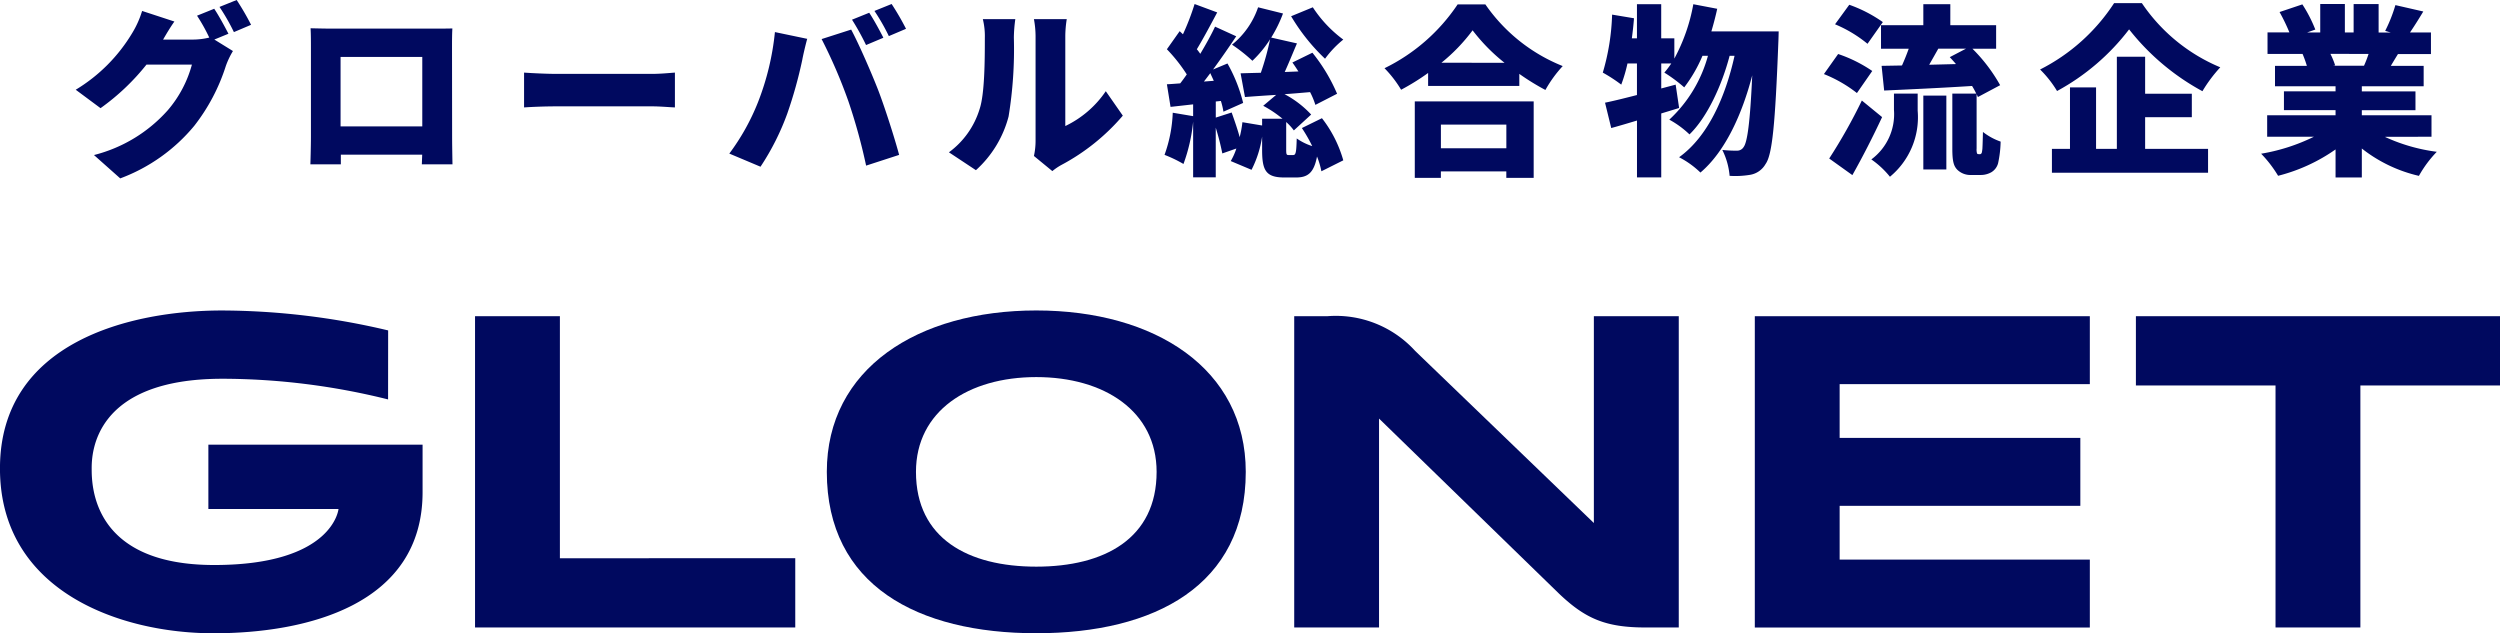 <svg xmlns="http://www.w3.org/2000/svg" width="233" height="59.019" viewBox="0 0 233 59.019">
  <g id="logo" transform="translate(-50 -28.074)">
    <g id="グループ_1" data-name="グループ 1" transform="translate(50 57.009)">
      <path id="パス_1" data-name="パス 1" d="M1108.337,1425.86V1403.3h-7.909v29.014h29.845v-6.456Z" transform="translate(-1056.155 -1402.767)" fill="#00095f"/>
      <path id="パス_2" data-name="パス 2" d="M1354.682,1403.3h-33.934v6.455h13.013v22.559h7.908v-22.559h13.013Z" transform="translate(-1121.682 -1402.767)" fill="#00095f"/>
      <path id="パス_3" data-name="パス 3" d="M1073.589,1404.4a67.84,67.84,0,0,0-15.5-1.858c-8.454,0-20.678,2.9-20.678,14.72,0,11.464,11.211,15.364,19.9,15.364s19.487-2.643,19.487-13.149v-4.431h-19.964v6h12.128s-.486,5.217-11.591,5.217c-11.352,0-11.413-7.387-11.413-9,0-1.4.183-8.359,12.187-8.359a64.2,64.2,0,0,1,15.438,1.928Z" transform="translate(-1037.414 -1402.54)" fill="#00095f"/>
      <path id="パス_4" data-name="パス 4" d="M1301.418,1409.633v-6.33h-31.224v29.014h31.224v-6.331H1278.1v-5.011h22.433v-6.331H1278.1v-5.011Z" transform="translate(-1106.646 -1402.767)" fill="#00095f"/>
      <path id="パス_5" data-name="パス 5" d="M1166.617,1402.54c-11.045,0-19.523,5.417-19.523,15.042,0,10.589,8.479,15.041,19.523,15.041s19.523-4.452,19.523-15.041c0-9.625-8.479-15.042-19.523-15.042m0,23.877c-6.343,0-11.214-2.615-11.214-8.834,0-5.654,4.871-8.834,11.214-8.834s11.214,3.181,11.214,8.834c0,6.219-4.871,8.834-11.214,8.834" transform="translate(-1070.035 -1402.54)" fill="#00095f"/>
      <path id="パス_6" data-name="パス 6" d="M1237.022,1403.3v19.277l-16.652-16.036h0a10,10,0,0,0-8.146-3.242h-3.129v29.014H1217v-19.471l16.735,16.278c2.476,2.371,4.376,3.193,8.1,3.193h3.1V1403.3Z" transform="translate(-1088.474 -1402.767)" fill="#00095f"/>
    </g>
    <path id="パス_18" data-name="パス 18" d="M-95.71-11.781c-.306-.6-.9-1.7-1.326-2.329l-1.6.646a16.694,16.694,0,0,1,1.139,2.04,6.571,6.571,0,0,1-1.564.187H-101.8c.255-.442.663-1.139,1.054-1.683l-3.009-.986a8.867,8.867,0,0,1-.9,2.023,15.422,15.422,0,0,1-5.287,5.321l2.312,1.717a21.077,21.077,0,0,0,4.284-4.063h4.233a10.89,10.89,0,0,1-2.244,4.25,13.7,13.7,0,0,1-6.885,4.182l2.448,2.176a16.345,16.345,0,0,0,6.9-4.9,17.82,17.82,0,0,0,2.941-5.576,7.6,7.6,0,0,1,.663-1.394l-1.734-1.071Zm-.833-2.5A18.963,18.963,0,0,1-95.2-11.934l1.6-.68a24.264,24.264,0,0,0-1.343-2.312Zm18.9,4.658v6.477h-7.616V-9.622Zm2.771-.816c0-.578,0-1.275.034-1.836-.68.017-1.326.017-1.785.017H-86.1c-.493,0-1.258-.017-1.955-.034.034.527.034,1.309.034,1.853v8.262c0,.935-.051,2.567-.051,2.567h2.839v-.9h7.582l-.034.9h2.856s-.034-1.8-.034-2.533Zm6.715,5.525c.7-.051,1.972-.1,2.941-.1h9.027c.7,0,1.649.085,2.091.1V-8.16c-.493.034-1.326.119-2.091.119h-9.027c-.833,0-2.261-.068-2.941-.119Zm32.164-8.823-1.6.646a23.032,23.032,0,0,1,1.309,2.363l1.615-.68C-34.969-12-35.564-13.107-35.989-13.736Zm2.091-.816-1.6.646a18.963,18.963,0,0,1,1.343,2.346l1.6-.68A24.264,24.264,0,0,0-33.9-14.552ZM-46.359-5.389A20.727,20.727,0,0,1-49.028-.612L-46.121.612a23.346,23.346,0,0,0,2.5-4.964,40.948,40.948,0,0,0,1.394-5c.068-.391.306-1.411.459-1.955l-3.009-.629A24.594,24.594,0,0,1-46.359-5.389Zm8.4-.187A53.169,53.169,0,0,1-36.278.51l3.077-1c-.476-1.768-1.377-4.539-1.938-6-.6-1.547-1.8-4.318-2.533-5.678l-2.754.884A47.121,47.121,0,0,1-37.961-5.576ZM-26.044.935a10.223,10.223,0,0,0,3.043-5,38.972,38.972,0,0,0,.493-7.361,13.437,13.437,0,0,1,.136-1.717H-25.4a6.6,6.6,0,0,1,.187,1.751c0,2.125-.017,5.253-.493,6.647A7.81,7.81,0,0,1-28.56-.731Zm7.123.085A5.516,5.516,0,0,1-18.1.459a19.632,19.632,0,0,0,5.746-4.607L-13.94-6.426a9.523,9.523,0,0,1-3.774,3.247v-8.364a10.327,10.327,0,0,1,.136-1.6h-3.06a8.9,8.9,0,0,1,.153,1.581V-1.8a6.5,6.5,0,0,1-.153,1.411ZM3.332-13.413A18.308,18.308,0,0,0,6.494-9.452a9.379,9.379,0,0,1,1.7-1.785,11.631,11.631,0,0,1-2.839-3.009ZM-4.794-7.327c.187-.238.391-.51.595-.782.1.238.221.476.323.714ZM4.335-2.992A14.527,14.527,0,0,1,5.3-1.309a5.2,5.2,0,0,1-1.445-.714c-.034,1.377-.1,1.547-.34,1.547H3.111c-.2,0-.238-.034-.238-.51V-3.553a4.964,4.964,0,0,1,.714.782L5.2-4.25a9.342,9.342,0,0,0-2.482-1.9C3.5-6.2,4.3-6.273,5.1-6.341a7.122,7.122,0,0,1,.493,1.19L7.616-6.188a16.169,16.169,0,0,0-2.3-3.825L3.451-9.1c.187.255.374.544.561.833l-1.275.051C3.111-9.044,3.5-10,3.876-10.88l-2.4-.544a12.5,12.5,0,0,0,1.1-2.244L.255-14.246a7.64,7.64,0,0,1-2.431,3.485,15.074,15.074,0,0,1,1.9,1.5,10.5,10.5,0,0,0,1.649-2.006A25.4,25.4,0,0,1,.51-8.143c-.7.017-1.343.034-1.887.051l.408,2.21c.867-.068,1.853-.136,2.907-.2L.731-5.066a10.76,10.76,0,0,1,1.8,1.207H.629v.629l-1.836-.306a10.02,10.02,0,0,1-.255,1.394c-.2-.748-.493-1.581-.748-2.3l-1.479.476v-1.5l.476-.051a7,7,0,0,1,.238,1l1.836-.816A14.43,14.43,0,0,0-2.6-9.01l-1.343.561c.748-1.02,1.5-2.108,2.159-3.094l-1.972-.9c-.357.765-.85,1.649-1.377,2.533-.1-.136-.2-.289-.323-.425.578-.952,1.275-2.261,1.9-3.434l-2.108-.782A22.731,22.731,0,0,1-6.749-11.73l-.306-.289-1.19,1.683A14.973,14.973,0,0,1-6.392-7.99c-.2.289-.408.578-.612.833-.442.034-.867.068-1.241.085l.34,2.108L-5.8-5.2V-4.1L-7.7-4.42A12.879,12.879,0,0,1-8.466-.493,12.112,12.112,0,0,1-6.7.357a15.925,15.925,0,0,0,.9-3.944V1.6h2.108V-3.026a23.772,23.772,0,0,1,.612,2.4l1.309-.459A5.788,5.788,0,0,1-2.295.085L-.357.9A10.027,10.027,0,0,0,.629-2.193V-.969C.629.952.969,1.615,2.7,1.615H3.791c1.088,0,1.666-.425,1.955-1.955a7.633,7.633,0,0,1,.408,1.377L8.194.017A11.431,11.431,0,0,0,6.205-3.91Zm19.057-.323v2.21h-6.1v-2.21ZM14.858,1.649h2.431v-.6h6.1v.6h2.55V-5.474H14.858ZM17.34-9.078A16.544,16.544,0,0,0,20.247-12.1a17.077,17.077,0,0,0,2.975,3.026Zm1.513-5.44a17.346,17.346,0,0,1-6.817,5.95,10.567,10.567,0,0,1,1.547,2.006A21.385,21.385,0,0,0,16.1-8.126v1.207h8.5V-8.041a21.792,21.792,0,0,0,2.431,1.5,11.641,11.641,0,0,1,1.615-2.227,15.945,15.945,0,0,1-7.208-5.746ZM42.5-12c.2-.68.391-1.394.544-2.108l-2.227-.425a16.824,16.824,0,0,1-1.768,5.066v-1.887H37.825v-3.179H35.564v3.179h-.476c.085-.629.153-1.258.2-1.87l-2.04-.34a21.145,21.145,0,0,1-.867,5.406A14.25,14.25,0,0,1,34.1-7.038,13.832,13.832,0,0,0,34.68-9.01h.884v2.941c-1.122.289-2.142.544-2.975.714l.578,2.363c.731-.2,1.547-.442,2.4-.7v5.3h2.261V-4.352c.561-.17,1.122-.34,1.666-.51l-.323-2.176-1.343.357V-9.01h.935a8.564,8.564,0,0,1-.646.85,14.168,14.168,0,0,1,1.853,1.377,13.382,13.382,0,0,0,1.7-2.941h.51a12.655,12.655,0,0,1-3.6,5.95A8.847,8.847,0,0,1,40.46-2.4C42.126-4.012,43.486-7,44.2-9.724h.459c-.85,3.842-2.482,7.531-5.168,9.452A8.386,8.386,0,0,1,41.48,1.156C43.792-.8,45.373-4.3,46.308-7.905c-.2,4.437-.459,6.222-.8,6.681a.7.7,0,0,1-.595.34A11.345,11.345,0,0,1,43.52-.952a6.7,6.7,0,0,1,.68,2.414,8.365,8.365,0,0,0,1.938-.1,2.031,2.031,0,0,0,1.411-1c.629-.867.9-3.723,1.19-11.288.017-.289.034-1.071.034-1.071Zm15.98-.867a12.857,12.857,0,0,0-3.128-1.615l-1.326,1.819a12.082,12.082,0,0,1,3.026,1.819Zm-.986,4.556a12.909,12.909,0,0,0-3.179-1.581l-1.326,1.87a12.424,12.424,0,0,1,3.077,1.768Zm-.969,2.754A50.025,50.025,0,0,1,53.482-.153l2.159,1.547c.969-1.717,1.921-3.587,2.771-5.406Zm2.992.867A5.244,5.244,0,0,1,57.409-.068a8.287,8.287,0,0,1,1.734,1.615,7.192,7.192,0,0,0,2.584-6.154V-6.2h-2.21ZM62.254.867H64.4V-6.018H62.254ZM62.8-8.891c.272-.476.561-.986.85-1.5h2.584L64.719-9.6c.187.2.391.425.578.646Zm4.573,8.33a.128.128,0,0,1-.119-.085,1.294,1.294,0,0,1-.034-.442V-6.154c.051.1.085.187.119.272l2.074-1.105a15.255,15.255,0,0,0-2.584-3.4h2.21V-12.58H64.77v-1.955H62.254v1.955H58.31v2.193h2.584c-.187.527-.408,1.071-.629,1.564l-1.9.034.238,2.3c2.227-.1,5.27-.238,8.194-.425a7.763,7.763,0,0,1,.391.714H64.957v5.117c0,1.224.136,1.632.459,1.972a1.73,1.73,0,0,0,1.258.493h.918a2,2,0,0,0,1-.255,1.4,1.4,0,0,0,.629-.833,10.45,10.45,0,0,0,.238-2.023,5.7,5.7,0,0,1-1.649-.9c-.017.731-.034,1.309-.051,1.581-.034.272-.051.391-.1.425a.155.155,0,0,1-.136.068ZM80.036-14.637a17.828,17.828,0,0,1-6.9,6.188,10.117,10.117,0,0,1,1.581,2.006,21.054,21.054,0,0,0,6.715-5.746,22.051,22.051,0,0,0,6.834,5.763A13.341,13.341,0,0,1,89.93-8.653a16.443,16.443,0,0,1-7.31-5.984ZM82.926-4h4.352V-6.188H82.926V-9.639H80.291v8.585H78.353V-6.783H75.922v5.729H74.239V1.173H88.791V-1.054H82.926Zm20.825-5.9a10.639,10.639,0,0,1-.425,1.1h-2.89l.2-.034a7.2,7.2,0,0,0-.442-1.071Zm5.865,7.718V-4.182h-6.494v-.476h5V-6.409h-5v-.476h5.763v-1.9h-3.06c.2-.34.425-.714.663-1.1h3.077V-11.9H107.61c.374-.544.8-1.224,1.241-1.955l-2.6-.595a13.8,13.8,0,0,1-.952,2.4l.51.153h-1.122v-2.652h-2.329V-11.9h-.816v-2.652H99.246V-11.9H98.022l.765-.272a12.857,12.857,0,0,0-1.207-2.346l-2.125.714a17.756,17.756,0,0,1,.918,1.9h-2.04v2.006H97.6A10.6,10.6,0,0,1,98-8.789H95.03v1.9h5.644v.476H95.863v1.751h4.811v.476H94.3v2.006h4.352A17.728,17.728,0,0,1,93.738-.6a11.25,11.25,0,0,1,1.581,2.057A16.234,16.234,0,0,0,100.674-1V1.615h2.448v-2.7a13.472,13.472,0,0,0,5.321,2.55,10.833,10.833,0,0,1,1.666-2.244,16.535,16.535,0,0,1-4.845-1.394Z" transform="translate(167 43)" fill="#00095f"/>
  </g>
</svg>
